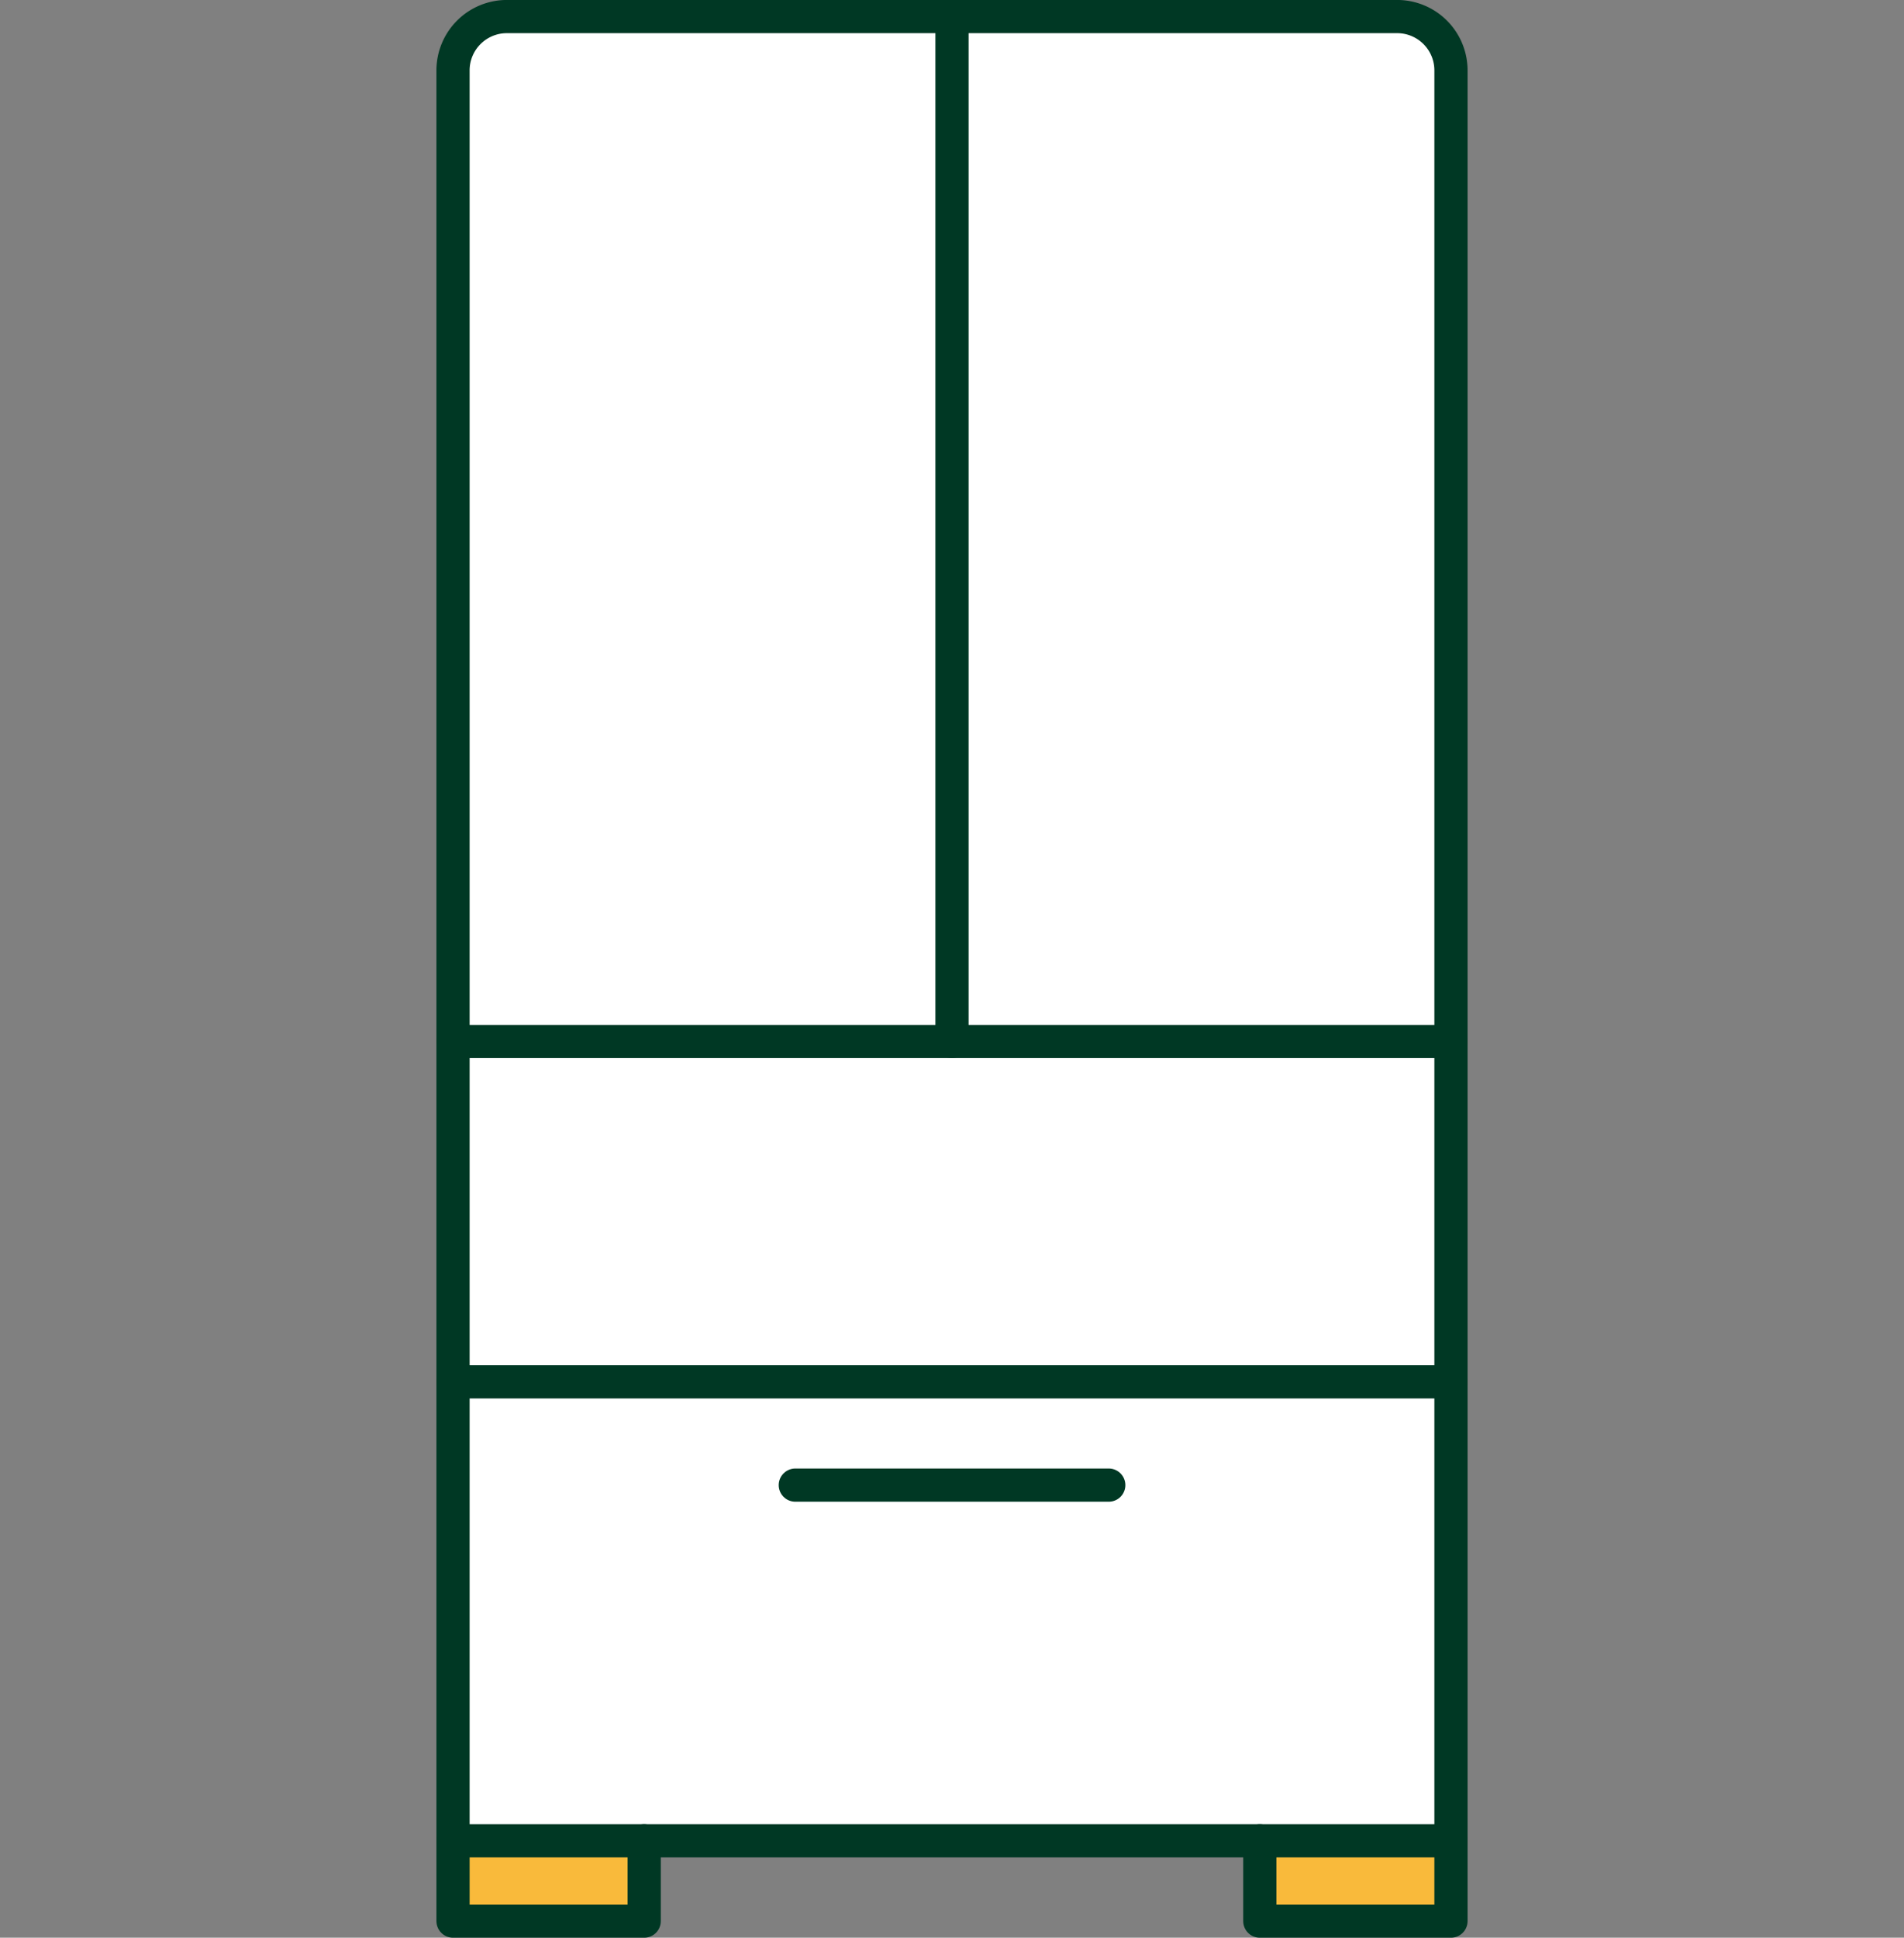 <svg xmlns="http://www.w3.org/2000/svg" viewBox="0 0 300 305.23"><rect x="0" y="0" width="300" height="305.23" fill="#808080" stroke="none"/><defs><style>.cls-1{fill:#f9ba3b;}.cls-2{fill:#fff;}.cls-3,.cls-4{fill:none;}.cls-3{stroke:#003824;stroke-linecap:round;stroke-linejoin:round;stroke-width:5.23px;}</style></defs><g id="レイヤー_2" data-name="レイヤー 2"><g id="レイヤー_1-2" data-name="レイヤー 1"><rect class="cls-1" x="198.5" y="289.97" width="30.12" height="12.65"/><polygon class="cls-2" points="228.62 217.67 228.62 289.97 198.5 289.97 101.5 289.97 71.38 289.97 71.38 217.67 228.62 217.67"/><polygon class="cls-2" points="228.62 164.06 228.62 217.67 71.38 217.67 71.38 164.06 150 164.06 228.62 164.06"/><path class="cls-2" d="M228.62,11.1v153H150V2.61h70.13A8.48,8.48,0,0,1,228.62,11.1Z"/><path class="cls-2" d="M150,107.71v56.35H71.38V11.1a8.48,8.48,0,0,1,8.5-8.49H150Z"/><rect class="cls-1" x="71.38" y="289.97" width="30.12" height="12.65"/><path class="cls-3" d="M71.38,290V11.1a8.48,8.48,0,0,1,8.5-8.49H220.13a8.48,8.48,0,0,1,8.49,8.49V290"/><line class="cls-3" x1="198.5" y1="289.97" x2="101.5" y2="289.97"/><polyline class="cls-3" points="71.38 164.06 150 164.06 228.62 164.06"/><line class="cls-3" x1="71.38" y1="217.67" x2="228.62" y2="217.67"/><polyline class="cls-3" points="150 2.61 150 107.71 150 164.06"/><line class="cls-3" x1="125.31" y1="233.94" x2="174.7" y2="233.94"/><rect class="cls-3" x="71.38" y="289.97" width="30.12" height="12.65"/><rect class="cls-3" x="198.5" y="289.97" width="30.12" height="12.65"/><rect class="cls-4" y="2.61" width="300" height="300"/></g></g></svg>